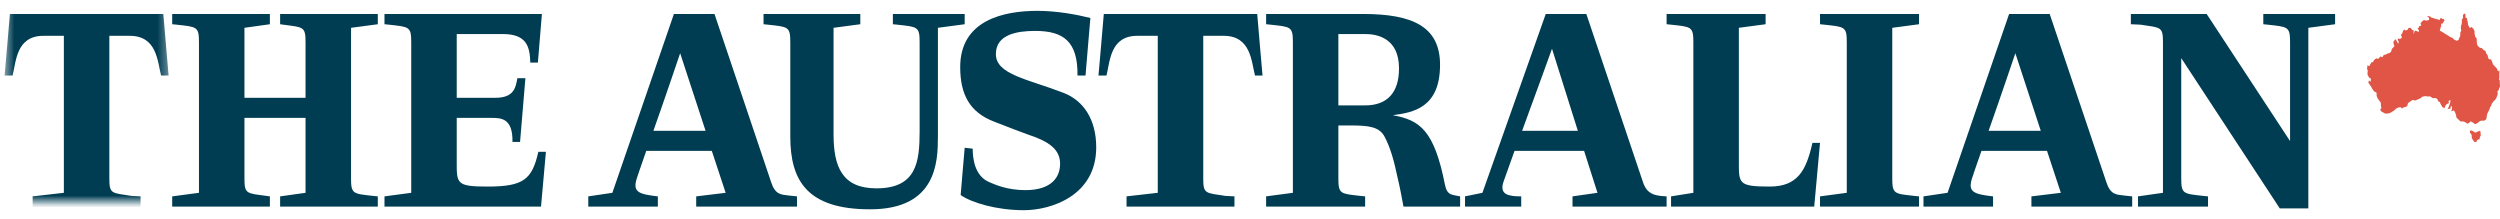 <svg width="262" height="23" viewBox="0 0 262 23" fill="none" xmlns="http://www.w3.org/2000/svg">
<mask id="mask0_1071_2474" style="mask-type:luminance" maskUnits="userSpaceOnUse" x="0" y="0" width="18" height="22">
<path fill-rule="evenodd" clip-rule="evenodd" d="M0.488 21.163V0.973H17.673V21.163H0.488Z" fill="white"/>
</mask>
<g mask="url(#mask0_1071_2474)">
<path fill-rule="evenodd" clip-rule="evenodd" d="M16.881 7.915C16.508 6.466 16.461 3.755 13.61 3.755H11.46V18.711C11.46 20.346 11.694 20.206 13.797 20.533L14.732 20.58V21.655H3.421V20.58L6.693 20.206V3.755H4.543C1.692 3.755 1.692 6.466 1.318 7.915H0.477C0.477 8.055 1.037 1.465 1.037 1.465H17.115C17.115 1.465 17.676 8.055 17.676 7.915H16.881Z" fill="#003D53"/>
</g>
<path fill-rule="evenodd" clip-rule="evenodd" d="M32.302 21.655H29.357V20.58L32.021 20.206V12.355H25.618V18.711C25.618 20.346 25.852 20.253 27.955 20.533L28.283 20.58V21.655H18.047V20.58L20.851 20.206V4.409C20.851 2.773 20.617 2.82 18.514 2.587L18.047 2.54V1.465H28.283V2.54L25.618 2.914V10.251H32.021V4.409C32.021 2.773 31.788 2.867 29.684 2.587L29.357 2.54V1.465H39.593V2.54L36.789 2.914V18.711C36.789 20.346 37.023 20.3 39.126 20.533L39.593 20.58V21.655H32.302ZM56.698 21.655H40.293V20.58L43.097 20.206V4.409C43.097 2.773 42.864 2.82 40.761 2.587L40.293 2.54V1.465H56.792L56.371 6.559H55.576C55.53 4.83 55.156 3.568 52.679 3.568H47.865V10.251H51.884C53.847 10.251 54.034 9.223 54.221 8.195H55.062L54.502 14.878H53.707C53.754 12.355 52.492 12.355 51.463 12.355H47.865V16.842C47.865 19.225 47.771 19.552 51.09 19.552C54.875 19.552 55.763 18.804 56.418 15.907H57.212L56.698 21.655ZM71.28 5.578C71.28 5.578 69.784 10.018 68.475 13.71H73.944L71.28 5.578ZM79.225 21.655C78.571 21.655 72.962 21.655 72.962 21.655V20.58L76.047 20.206L74.598 15.813H67.728C67.213 17.262 66.839 18.384 66.746 18.664C66.279 20.113 66.886 20.346 68.943 20.58V21.655H61.652V20.58L64.176 20.206L70.625 1.465H74.879L80.814 19.085C81.235 20.393 81.842 20.393 82.637 20.487L83.525 20.58V21.655C82.544 21.655 79.505 21.655 79.225 21.655ZM98.293 2.914V14.318C98.293 16.982 98.153 21.936 91.189 21.936C84.599 21.936 82.823 18.944 82.823 14.318V4.409C82.823 2.773 82.59 2.82 80.486 2.587L80.019 2.54V1.465H90.161V2.54L87.357 2.914V14.084C87.357 17.449 88.245 19.739 91.844 19.739C96.05 19.739 96.377 16.982 96.377 13.757V4.409C96.377 2.773 96.143 2.82 94.04 2.587L93.573 2.54V1.465H101.098V2.54L98.293 2.914Z" fill="#003D53"/>
<path fill-rule="evenodd" clip-rule="evenodd" d="M107.312 22.028C104.415 22.028 101.797 21.234 100.676 20.439C100.676 20.299 101.143 15.065 101.096 15.485L101.938 15.579C101.938 16.56 102.124 18.43 103.667 19.084C104.228 19.317 105.49 19.925 107.453 19.925C110.303 19.925 111.098 18.476 111.098 17.168C111.098 15.672 109.977 14.831 107.686 14.083C107.032 13.849 105.676 13.335 104.134 12.728C101.61 11.746 100.629 9.877 100.629 7.026C100.629 2.071 105.256 1.137 108.715 1.137C110.724 1.137 112.781 1.511 114.276 1.884C114.276 1.791 113.762 7.914 113.762 7.914H112.921C112.968 4.315 111.425 3.24 108.481 3.24C106.564 3.24 104.368 3.614 104.368 5.67C104.368 7.82 107.733 8.288 111.472 9.736C113.528 10.531 114.884 12.494 114.884 15.439C114.884 20.532 110.117 22.028 107.312 22.028ZM131.522 7.914C131.148 6.465 131.102 3.754 128.25 3.754H126.101V18.71C126.101 20.346 126.334 20.206 128.438 20.532L129.372 20.579V21.654H118.062V20.579L121.334 20.206V3.754H119.183C116.332 3.754 116.332 6.465 115.958 7.914H115.117C115.117 8.054 115.678 1.464 115.678 1.464H131.756C131.756 1.464 132.317 8.054 132.317 7.914H131.522ZM190.13 21.654H175.127V20.579L177.464 20.206V4.408C177.464 2.772 177.231 2.819 175.127 2.586L174.66 2.539V1.464H185.036V2.539L182.232 2.913V16.841C182.232 19.224 182.138 19.551 185.457 19.551C188.401 19.551 189.289 17.869 189.943 14.971H190.738L190.13 21.654ZM162.649 5.109C162.649 5.109 160.966 9.783 159.517 13.709H165.359L162.649 5.109ZM164.799 21.654V20.579L167.416 20.206L166.014 15.812H158.723C158.115 17.495 157.648 18.803 157.554 19.084C157.133 20.392 158.068 20.579 159.424 20.579V21.654H153.535V20.579L155.358 20.206L161.994 1.464H166.247L172.183 19.084C172.604 20.392 173.492 20.439 174.006 20.532L174.66 20.579V21.654C174.286 21.654 164.799 21.654 164.799 21.654ZM143.066 3.567H140.261V11.045H143.066C145.403 11.045 146.617 9.69 146.617 7.166C146.617 3.987 144.327 3.567 143.066 3.567ZM149.983 21.654H147.085C146.945 20.86 146.664 19.411 146.477 18.663C146.103 16.887 145.73 15.485 145.075 14.27C144.514 13.288 143.439 13.148 141.57 13.148H140.261V18.71C140.261 20.346 140.495 20.299 142.598 20.532L143.066 20.579V21.654H132.69V20.579L135.494 20.206V4.408C135.494 2.772 135.26 2.819 133.157 2.586L132.69 2.539V1.464H142.832C148.02 1.464 150.917 2.772 150.917 6.792C150.917 11.325 148.067 11.793 145.963 12.073C148.814 12.588 150.31 13.662 151.432 19.364C151.665 20.532 152.226 20.392 153.021 20.579V21.654C153.021 21.654 150.917 21.654 149.983 21.654Z" fill="#003D53"/>
<path fill-rule="evenodd" clip-rule="evenodd" d="M193.823 21.655H190.738V20.58L193.542 20.206V4.409C193.542 2.773 193.309 2.82 191.206 2.587L190.738 2.54V1.465H201.114V2.54L198.31 2.914V18.711C198.31 20.346 198.543 20.3 200.647 20.533L201.114 20.58V21.655H193.823ZM211.209 5.578C211.209 5.578 209.714 10.018 208.405 13.71H213.873L211.209 5.578ZM219.154 21.655C218.5 21.655 212.892 21.655 212.892 21.655V20.58L215.976 20.206L214.527 15.813H207.657C207.143 17.262 206.769 18.384 206.676 18.664C206.208 20.113 206.816 20.346 208.872 20.58V21.655H201.581V20.58L204.105 20.206L210.555 1.465H214.808L220.743 19.085C221.164 20.393 221.772 20.393 222.566 20.487L223.454 20.58V21.655C222.473 21.655 219.435 21.655 219.154 21.655ZM241.915 2.914V21.842H238.923L228.594 6.092V18.711C228.594 20.346 228.828 20.3 230.931 20.533L231.399 20.58V21.655H224.061V20.58L226.678 20.206V4.409C226.678 2.773 226.445 2.914 224.342 2.587L223.313 2.54V1.465H231.258L239.999 14.785V4.409C239.999 2.773 239.765 2.82 237.662 2.587L237.194 2.54V1.465H244.719V2.54L241.915 2.914Z" fill="#003D53"/>
<path fill-rule="evenodd" clip-rule="evenodd" d="M255.688 3.21L255.899 3.314L256.344 3.605L256.524 3.702L256.792 3.886L256.998 3.949L257.204 4.16L257.507 4.286L257.684 4.137L257.73 3.977L257.834 3.777L257.843 3.388L257.942 3.205L257.902 3.039L257.895 2.787L257.981 2.495L258.011 2.22L257.993 2.061L258.131 1.877L258.114 1.631L258.17 1.499L258.239 1.402L258.377 1.494L258.394 1.86L258.537 1.9L258.549 2.077L258.618 2.277L258.657 2.616L258.841 2.947L258.972 2.844L259.04 2.838L259.23 3.044L259.328 3.256L259.338 3.559L259.424 3.903L259.549 3.994L259.574 4.527L259.657 4.79L259.864 4.99L260.117 5.053L260.247 5.224L260.483 5.351L260.562 5.608L260.695 5.768L260.773 6.1L260.884 6.266L260.911 6.169L261.09 6.266L261.272 6.758L261.656 7.158L261.798 7.491L261.936 7.342L261.941 7.617L261.926 7.805L261.936 8.006L261.909 8.383L261.97 8.378L262 9.104L261.909 9.236L261.872 9.425L261.742 9.545L261.759 9.883L261.609 10.289L261.466 10.489L261.346 10.586L261.134 10.879L261.066 11.09L260.97 11.228L260.871 11.519L260.677 11.885L260.604 12.2V12.286L260.552 12.51L260.311 12.658L260.087 12.635L259.915 12.681L259.64 12.904L259.394 13.018L259.122 12.812L259.018 12.818L258.962 12.647L258.898 12.767L258.61 12.973L258.424 12.847L258.205 12.738L257.856 12.721L257.443 12.338L257.404 12.137L257.335 11.879L257.175 11.559L257.02 11.634L256.878 11.645L256.976 11.439L256.959 11.193L256.855 11.073L256.796 11.399L256.506 11.41L256.602 11.25L256.779 10.787L256.809 10.472L256.654 10.54L256.61 10.626L256.644 10.804L256.413 10.912L256.295 11.044L256.226 11.204L256.202 11.342L255.951 11.216L255.74 10.821L255.71 10.695L255.568 10.655L255.391 10.334L255.177 10.271L254.943 10.289L254.766 10.163L254.607 10.083L254.474 10.123L254.159 10.066L253.84 10.146L253.69 10.283L253.134 10.535L252.832 10.472L252.402 10.775L252.34 10.855L252.282 11.102L252.082 11.222L251.94 11.228L251.729 11.371L251.579 11.233L251.333 11.273L251.08 11.399L250.949 11.548L250.595 11.777L250.325 11.891L249.988 11.908L249.735 11.777L249.546 11.668L249.438 11.456L249.571 11.348L249.519 11.033L249.514 10.775L249.18 10.317L249.072 10.049L249.067 9.717L248.816 9.579L248.649 9.368L248.465 9.036L248.329 8.853L248.145 8.538L248.283 8.578L248.248 8.424L248.442 8.561L248.472 8.246L248.3 8.143L248.133 7.874L248.111 7.691L248.14 7.433L248.066 7.176L248.093 7.039L248.111 6.827L248.295 6.947L248.391 6.764L248.533 6.524L248.683 6.512L248.804 6.289L249.027 6.111L249.239 6.174L249.462 5.911L249.666 6.009L249.816 5.757L250.028 5.717L250.246 5.596L250.423 5.562L250.588 5.413L250.674 5.121L250.937 4.836L250.858 4.612L250.817 4.406L250.932 4.24L251.075 4.103L251.148 4.275L251.328 4.595L251.389 4.384L251.281 4.16L251.321 4.023L251.441 4.08L251.682 4.012L251.704 3.84L251.596 3.645L251.729 3.548L251.846 3.216L252.019 3.102L252.127 3.199L252.323 3.107L252.402 2.947L252.569 2.902L252.677 2.97L252.793 3.13L252.952 3.176L252.935 3.537L252.992 3.496L253.031 3.285L253.159 3.21L253.363 3.302L253.508 3.33L253.501 3.153L253.353 3.016L253.496 2.861L253.518 2.758L253.754 2.673L253.673 2.472L253.759 2.329L253.862 2.22L254.027 2.1L254.267 2.157L254.503 2.118L254.594 2.016L254.525 1.829L254.326 1.691L254.661 1.714L254.833 1.854L254.983 1.886L255.27 1.983L255.514 2.04L255.646 2.112L255.808 1.852L255.951 1.991L256.044 1.954L256.187 2.123L255.995 2.455L255.831 2.495L255.843 2.664L255.688 3.21Z" fill="#E05545"/>
<path fill-rule="evenodd" clip-rule="evenodd" d="M258.848 13.682L259.044 13.677L259.226 13.782L259.425 13.908L259.619 13.802L259.826 13.719L259.961 13.785L259.978 14.208L259.88 14.4L259.86 14.606L259.728 14.612L259.592 14.689L259.531 14.866L259.329 14.884L259.187 14.709L259.042 14.466L259.03 14.14L258.855 13.896L258.848 13.682Z" fill="#E05545"/>
</svg>
